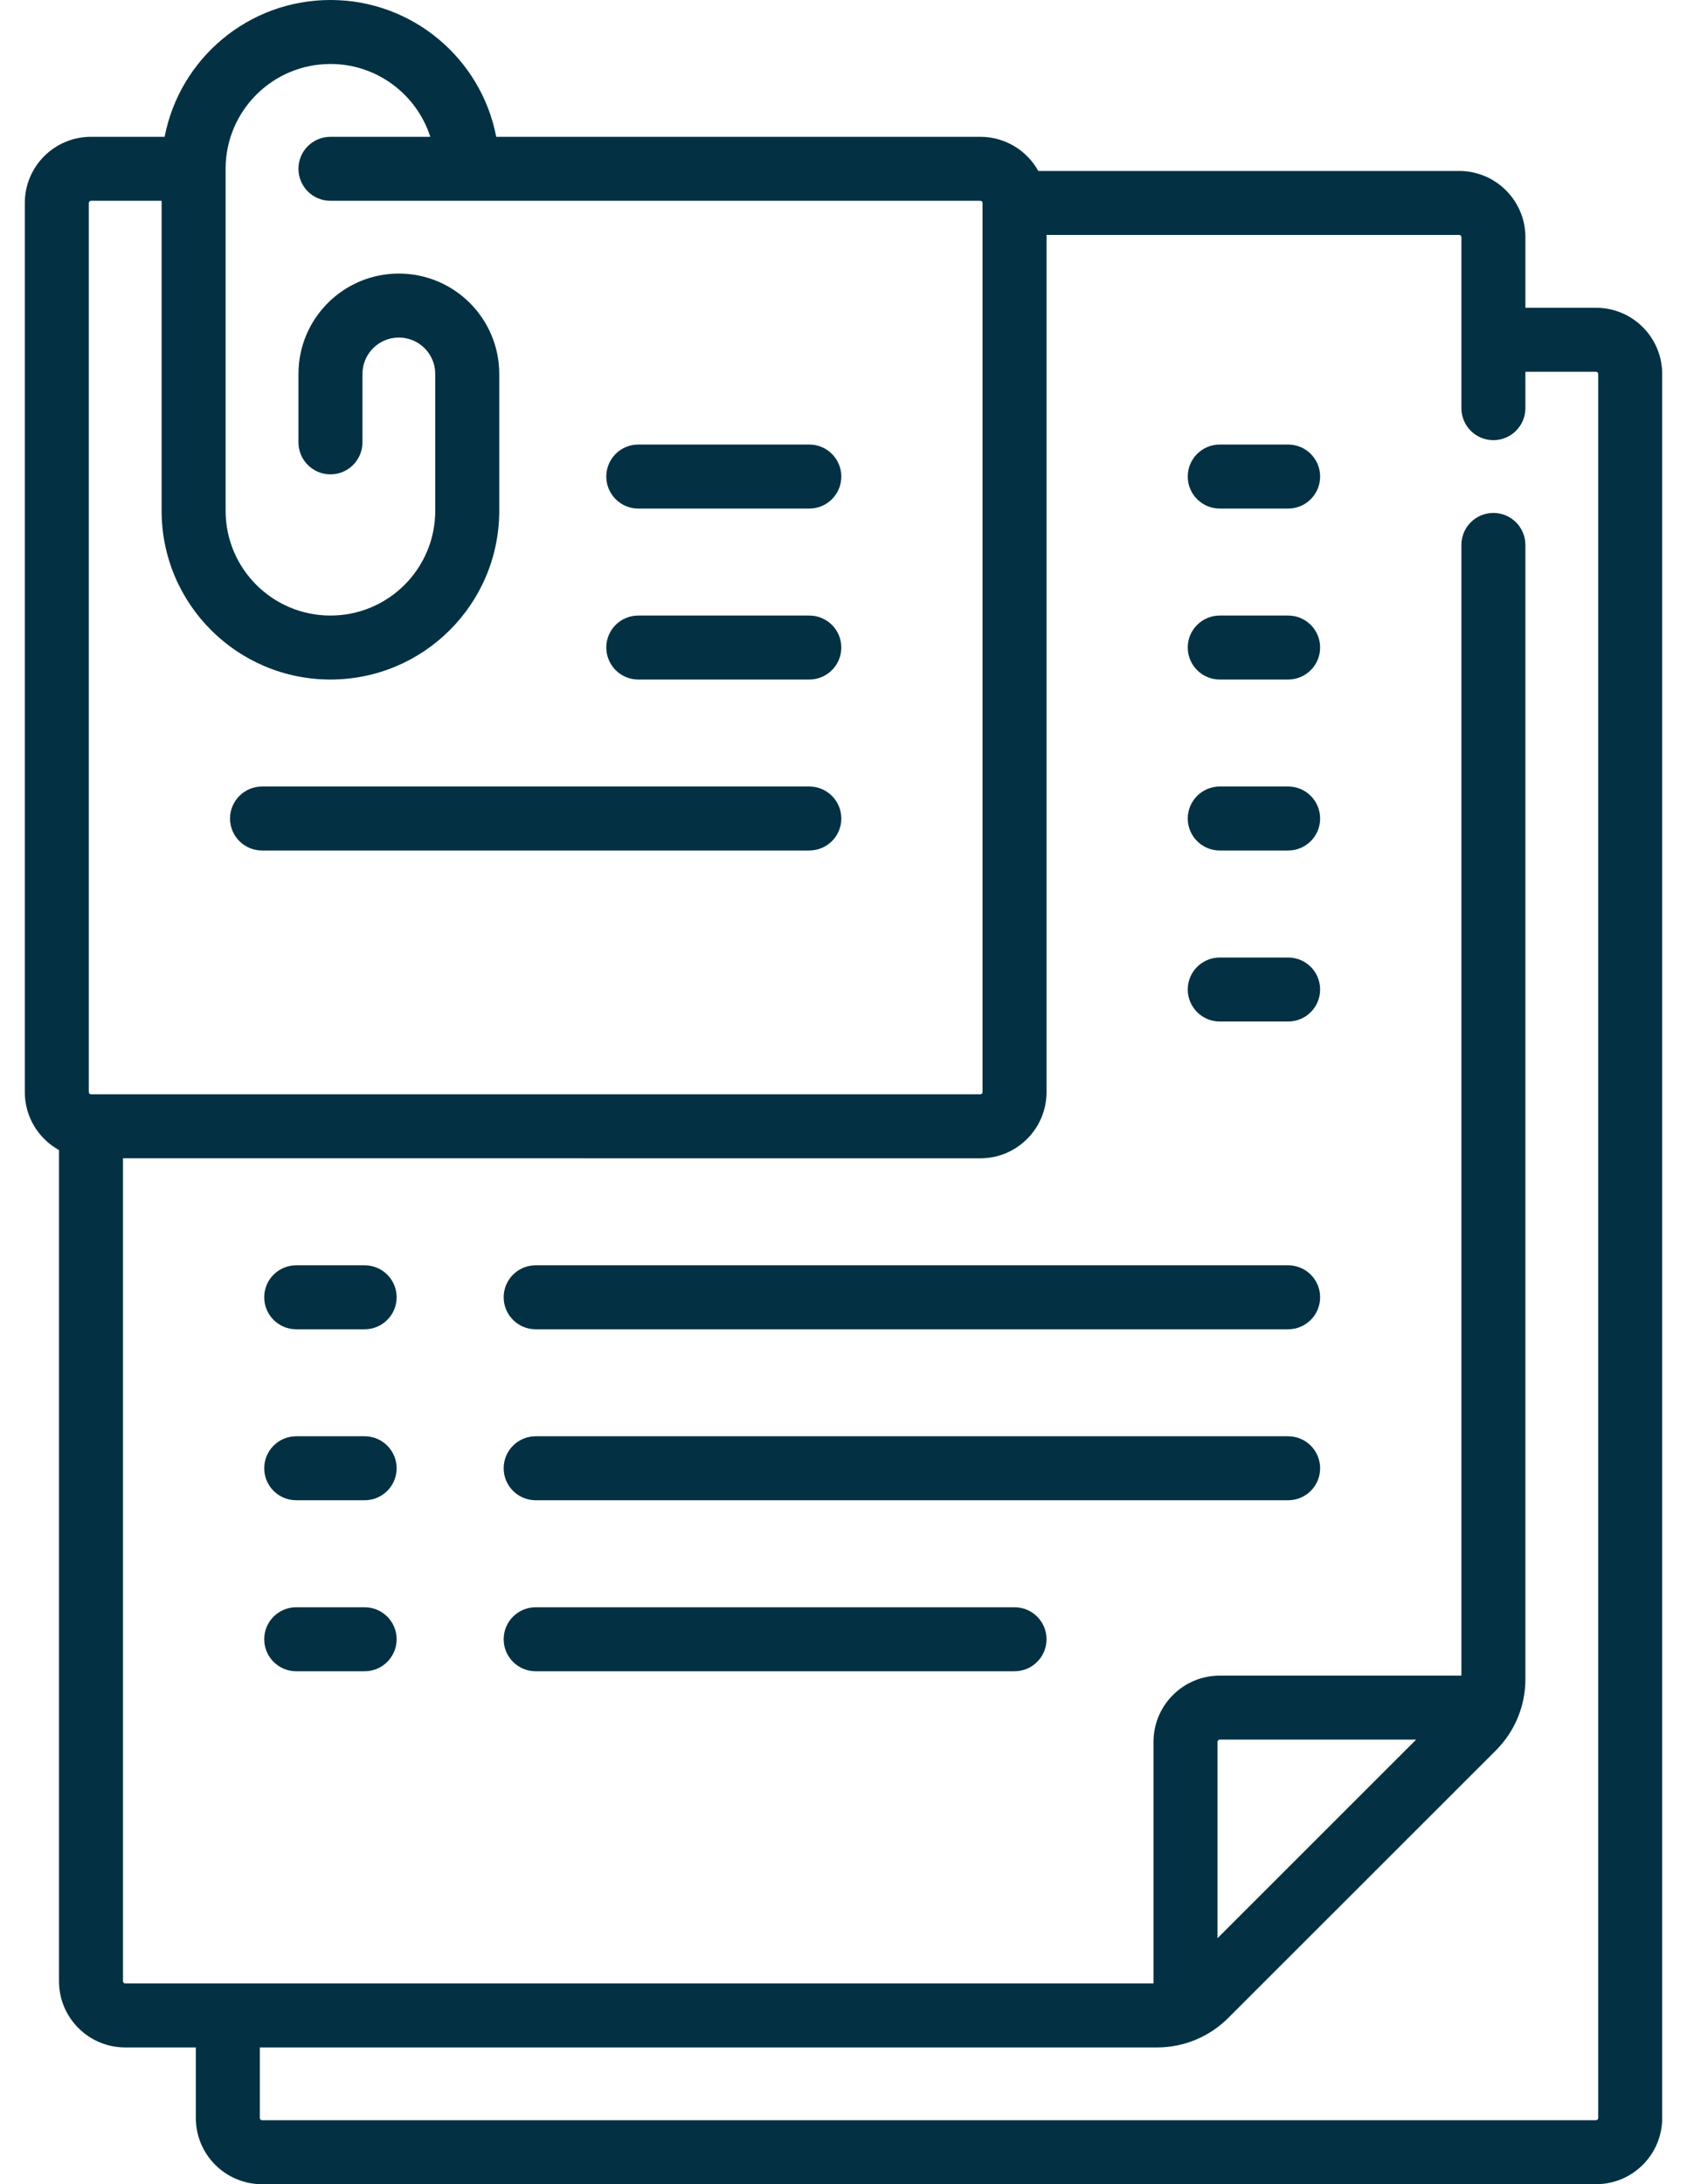 <?xml version="1.0" encoding="UTF-8"?> <svg xmlns="http://www.w3.org/2000/svg" width="34" height="44" viewBox="0 0 34 44" fill="none"><path fill-rule="evenodd" clip-rule="evenodd" d="M3.257 4.045V10.289C3.257 12.167 4.781 13.689 6.66 13.689C8.539 13.689 10.062 12.167 10.062 10.289V7.533C10.062 6.417 9.156 5.511 8.038 5.511C6.921 5.511 6.015 6.417 6.015 7.533V8.911C6.015 9.267 6.304 9.556 6.66 9.556C7.016 9.556 7.305 9.267 7.305 8.911V7.533C7.305 7.128 7.633 6.8 8.038 6.8C8.444 6.8 8.772 7.128 8.772 7.533V10.289C8.772 11.455 7.826 12.4 6.66 12.4C5.493 12.4 4.547 11.455 4.547 10.289V3.414C4.547 3.409 4.547 3.405 4.547 3.4C4.547 3.396 4.547 3.392 4.547 3.388C4.554 2.228 5.497 1.289 6.66 1.289C7.601 1.289 8.399 1.905 8.672 2.756H6.659C6.303 2.756 6.015 3.044 6.015 3.4C6.015 3.756 6.303 4.045 6.659 4.045H19.757C19.782 4.045 19.802 4.064 19.802 4.089L19.802 22C19.802 22.024 19.782 22.044 19.757 22.044L1.834 22.044C1.81 22.044 1.79 22.024 1.79 22V4.089C1.79 4.064 1.81 4.045 1.834 4.045H3.257ZM10.001 2.756H19.757C20.26 2.756 20.698 3.034 20.926 3.444H29.408C30.145 3.444 30.743 4.041 30.743 4.778V6.2H32.166C32.903 6.2 33.5 6.797 33.5 7.533V42.667C33.5 43.403 32.903 44 32.166 44H5.281C4.544 44 3.947 43.403 3.947 42.667V41.245H2.524C1.787 41.245 1.189 40.648 1.189 39.911V23.168C0.778 22.94 0.5 22.503 0.5 22V4.089C0.5 3.353 1.097 2.756 1.834 2.756H3.318C3.62 1.186 5.001 0 6.66 0C8.318 0 9.7 1.186 10.001 2.756ZM2.479 23.333V39.911C2.479 39.936 2.499 39.955 2.524 39.955H23.248V35.089C23.248 34.352 23.846 33.755 24.583 33.755H29.453V10.978C29.453 10.622 29.741 10.333 30.098 10.333C30.454 10.333 30.743 10.622 30.743 10.978V33.83C30.743 34.366 30.529 34.88 30.15 35.26L29.91 35.02L30.15 35.26L24.753 40.652C24.374 41.031 23.859 41.245 23.322 41.245H5.237V42.667C5.237 42.691 5.256 42.711 5.281 42.711H32.166C32.19 42.711 32.21 42.691 32.21 42.667V7.533C32.21 7.509 32.19 7.489 32.166 7.489H30.743V8.222C30.743 8.578 30.454 8.867 30.098 8.867C29.741 8.867 29.453 8.578 29.453 8.222V4.778C29.453 4.753 29.433 4.733 29.408 4.733H21.092L21.092 22C21.092 22.736 20.494 23.334 19.757 23.334L2.479 23.333ZM28.541 35.044H24.583C24.558 35.044 24.538 35.064 24.538 35.089V39.044L28.541 35.044ZM12.219 9.6C12.219 9.244 12.508 8.955 12.864 8.955H16.311C16.667 8.955 16.956 9.244 16.956 9.6C16.956 9.956 16.667 10.245 16.311 10.245H12.864C12.508 10.245 12.219 9.956 12.219 9.6ZM23.938 9.6C23.938 9.244 24.227 8.955 24.583 8.955H25.962C26.318 8.955 26.606 9.244 26.606 9.6C26.606 9.956 26.318 10.245 25.962 10.245H24.583C24.227 10.245 23.938 9.956 23.938 9.6ZM12.219 13.044C12.219 12.688 12.508 12.4 12.864 12.4H16.311C16.667 12.4 16.956 12.688 16.956 13.044C16.956 13.4 16.667 13.689 16.311 13.689H12.864C12.508 13.689 12.219 13.4 12.219 13.044ZM23.938 13.044C23.938 12.688 24.227 12.4 24.583 12.4H25.962C26.318 12.4 26.606 12.688 26.606 13.044C26.606 13.4 26.318 13.689 25.962 13.689H24.583C24.227 13.689 23.938 13.4 23.938 13.044ZM4.636 16.489C4.636 16.133 4.925 15.844 5.281 15.844H16.311C16.667 15.844 16.956 16.133 16.956 16.489C16.956 16.845 16.667 17.133 16.311 17.133H5.281C4.925 17.133 4.636 16.845 4.636 16.489ZM23.938 16.489C23.938 16.133 24.227 15.844 24.583 15.844H25.962C26.318 15.844 26.606 16.133 26.606 16.489C26.606 16.845 26.318 17.133 25.962 17.133H24.583C24.227 17.133 23.938 16.845 23.938 16.489ZM23.938 19.933C23.938 19.577 24.227 19.289 24.583 19.289H25.962C26.318 19.289 26.606 19.577 26.606 19.933C26.606 20.289 26.318 20.578 25.962 20.578H24.583C24.227 20.578 23.938 20.289 23.938 19.933ZM5.325 26.133C5.325 25.777 5.614 25.489 5.97 25.489H7.349C7.705 25.489 7.994 25.777 7.994 26.133C7.994 26.489 7.705 26.778 7.349 26.778H5.97C5.614 26.778 5.325 26.489 5.325 26.133ZM10.151 26.133C10.151 25.777 10.44 25.489 10.796 25.489H25.961C26.318 25.489 26.606 25.777 26.606 26.133C26.606 26.489 26.318 26.778 25.961 26.778H10.796C10.44 26.778 10.151 26.489 10.151 26.133ZM5.325 29.578C5.325 29.222 5.614 28.933 5.97 28.933H7.349C7.705 28.933 7.994 29.222 7.994 29.578C7.994 29.934 7.705 30.222 7.349 30.222H5.97C5.614 30.222 5.325 29.934 5.325 29.578ZM10.151 29.578C10.151 29.222 10.44 28.933 10.796 28.933H25.961C26.318 28.933 26.606 29.222 26.606 29.578C26.606 29.934 26.318 30.222 25.961 30.222H10.796C10.44 30.222 10.151 29.934 10.151 29.578ZM5.325 33.022C5.325 32.666 5.614 32.378 5.97 32.378H7.349C7.705 32.378 7.994 32.666 7.994 33.022C7.994 33.378 7.705 33.667 7.349 33.667H5.97C5.614 33.667 5.325 33.378 5.325 33.022ZM10.151 33.022C10.151 32.666 10.44 32.378 10.796 32.378H20.447C20.803 32.378 21.092 32.666 21.092 33.022C21.092 33.378 20.803 33.667 20.447 33.667H10.796C10.44 33.667 10.151 33.378 10.151 33.022Z" fill="#033143"></path></svg> 